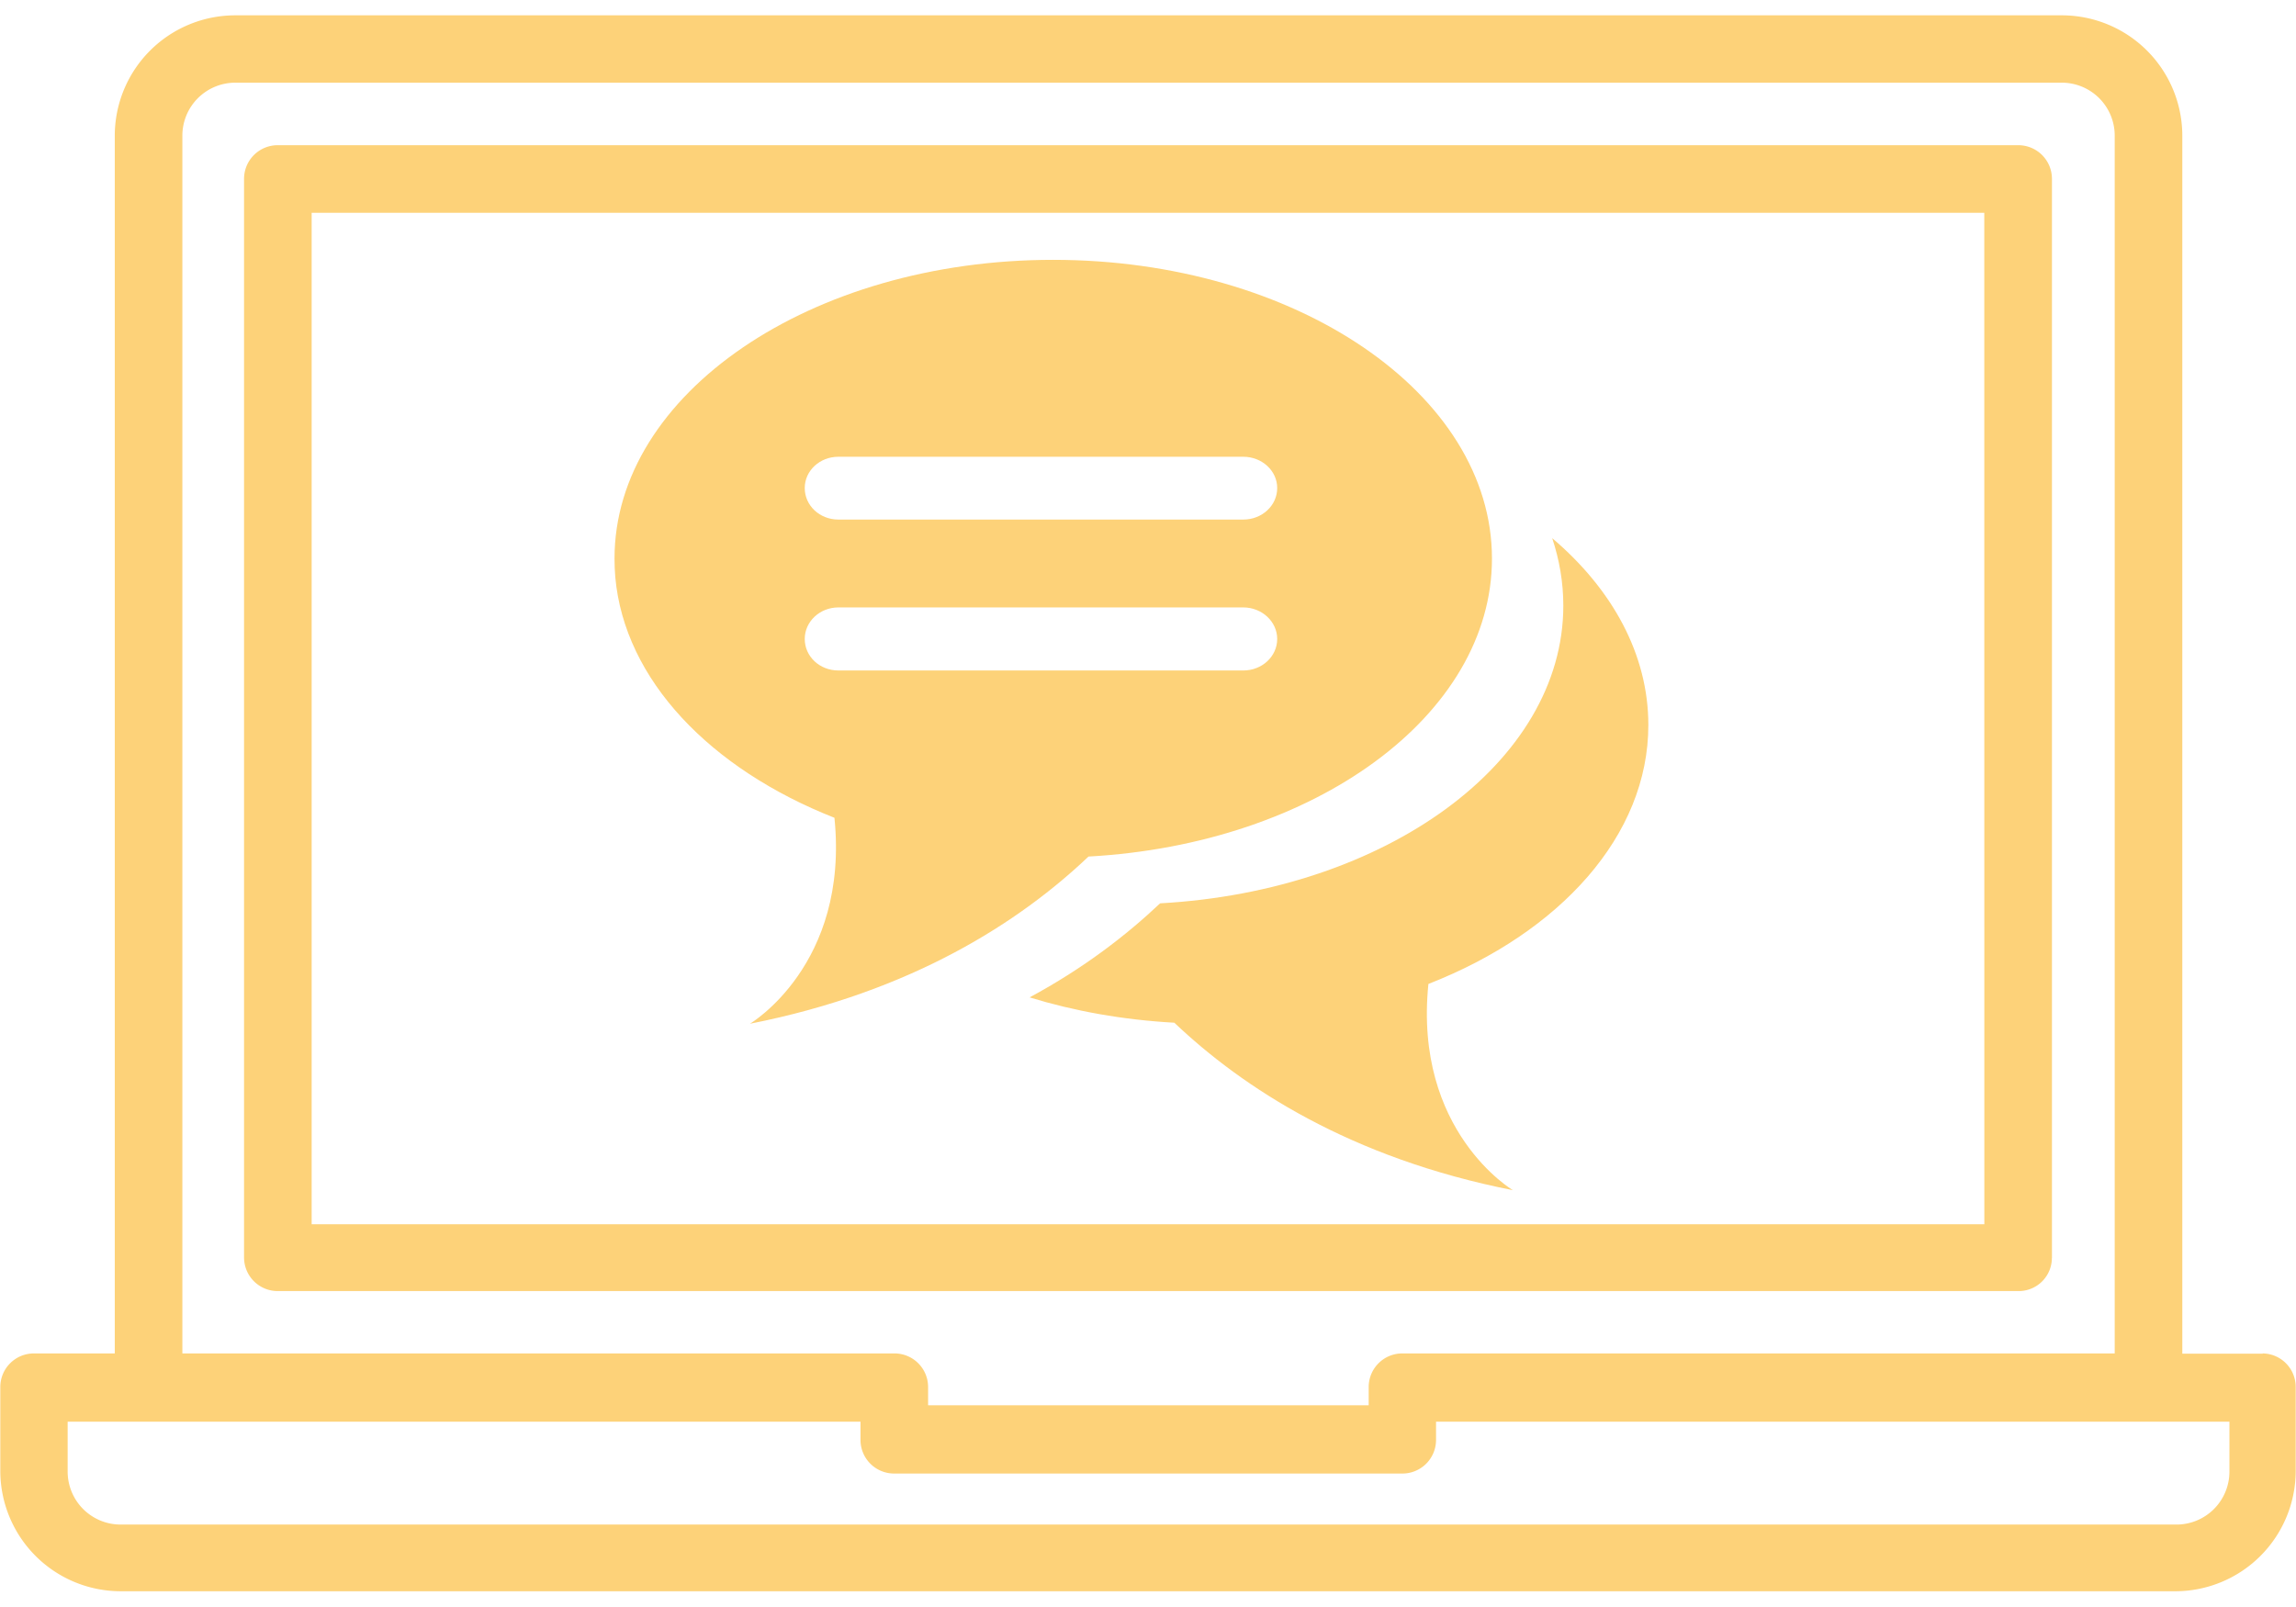<?xml version="1.0" encoding="UTF-8" standalone="no"?>
<svg
   xmlns:dc="http://purl.org/dc/elements/1.1/"
   xmlns:cc="http://creativecommons.org/ns#"
   xmlns:rdf="http://www.w3.org/1999/02/22-rdf-syntax-ns#"
   xmlns:svg="http://www.w3.org/2000/svg"
   xmlns="http://www.w3.org/2000/svg"
   xmlns:sodipodi="http://sodipodi.sourceforge.net/DTD/sodipodi-0.dtd"
   xmlns:inkscape="http://www.inkscape.org/namespaces/inkscape"
   id="Gruppe_129"
   data-name="Gruppe 129"
   width="40"
   height="28"
   viewBox="0 0 38.11 26.168"
   version="1.1"
   sodipodi:docname="sidebar-consultation-sprechblase-jmd4you.svg"
   inkscape:version="0.92.3 (2405546, 2018-03-11)">
  <defs
     id="defs7" />
  <sodipodi:namedview
     pagecolor="#ffffff"
     bordercolor="#666666"
     borderopacity="1"
     objecttolerance="10"
     gridtolerance="10"
     guidetolerance="10"
     inkscape:pageopacity="0"
     inkscape:pageshadow="2"
     inkscape:window-width="2560"
     inkscape:window-height="1369"
     id="namedview5"
     showgrid="false"
     inkscape:zoom="11.574148"
     inkscape:cx="-9.9885935"
     inkscape:cy="10.078275"
     inkscape:window-x="0"
     inkscape:window-y="34"
     inkscape:window-maximized="1"
     inkscape:current-layer="Gruppe_129" />
  <path
     id="Pfad_3275"
     data-name="Pfad 3275"
     d="M 34.059,20.63 V 2.717 A 0.558,0.558 0 0 0 33.498,2.156 H 4.612 a 0.558,0.558 0 0 0 -0.561,0.561 v 17.9 a 0.558,0.558 0 0 0 0.561,0.561 h 28.885 a 0.551,0.551 0 0 0 0.561,-0.548 z m -1.122,-0.561 H 5.173 V 3.278 h 27.763 z"
     inkscape:connector-curvature="0"
     style="fill:#fdd279;fill-opacity:1" />
  <path
     id="Pfad_3276"
     data-name="Pfad 3276"
     d="m 37.562,22.217 h -1.339 V 2 a 2,2 0 0 0 -2,-2 H 3.905 a 2,2 0 0 0 -2,2 V 22.213 H 0.566 a 0.558,0.558 0 0 0 -0.561,0.561 v 1.387 a 2,2 0 0 0 2,2 H 36.105 a 2,2 0 0 0 2,-2 v -1.387 a 0.556,0.556 0 0 0 -0.553,-0.561 z M 3.027,2 a 0.879,0.879 0 0 1 0.882,-0.882 H 34.219 a 0.879,0.879 0 0 1 0.882,0.882 v 20.213 h -11.822 a 0.558,0.558 0 0 0 -0.561,0.561 v 0.3 h -7.313 v -0.3 a 0.558,0.558 0 0 0 -0.561,-0.561 H 3.027 Z M 37.005,24.172 a 0.879,0.879 0 0 1 -0.882,0.882 H 2.005 a 0.879,0.879 0 0 1 -0.882,-0.882 V 23.346 H 14.283 v 0.3 a 0.558,0.558 0 0 0 0.561,0.561 h 8.431 a 0.558,0.558 0 0 0 0.561,-0.561 v -0.3 h 13.169 z"
     inkscape:connector-curvature="0"
     style="fill:#fdd279;fill-opacity:1" />
  <g
     id="g87"
     transform="matrix(0.429,0,0,0.429,10.2,4.059)">
    <path
       id="path77"
       d="M 24.33,10.05 H 8.66 c -0.72,0 -1.3,-0.54 -1.3,-1.22 0,-0.67 0.58,-1.21 1.3,-1.21 h 15.67 c 0.72,0 1.31,0.54 1.31,1.21 0,0.68 -0.59,1.22 -1.31,1.22 z m 0,5.84 H 8.66 c -0.72,0 -1.3,-0.54 -1.3,-1.22 0,-0.67 0.58,-1.22 1.3,-1.22 h 15.67 c 0.72,0 1.31,0.55 1.31,1.22 0,0.68 -0.59,1.22 -1.31,1.22 z m 11.95,-5.12 c 0.279,0.84 0.43,1.71 0.43,2.61 0,6.07 -6.87,11.04 -15.6,11.52 -1.291,1.22 -2.95,2.51 -5.051,3.64 1.73,0.53 3.61,0.87 5.601,0.98 2.63,2.5 6.8,5.24 13.1,6.48 0,0 -3.85,-2.27 -3.27,-7.98 C 36.58,26.03 40,22.28 40,18 40,15.27 38.61,12.75 36.28,10.77 Z M 16.97,0 C 7.601,0 0,5.18 0,11.56 c 0,0.24 0.01,0.48 0.03,0.72 0.359,3.98 3.68,7.42 8.479,9.31 0.58,5.7 -3.27,7.97 -3.27,7.97 6.3,-1.24 10.47,-3.97 13.1,-6.47 8.74,-0.48 15.61,-5.46 15.61,-11.53 C 33.95,5.18 26.351,0 16.97,0 Z"
       inkscape:connector-curvature="0"
       style="clip-rule:evenodd;fill:#fdd279;fill-rule:evenodd" />
  </g>
</svg>
